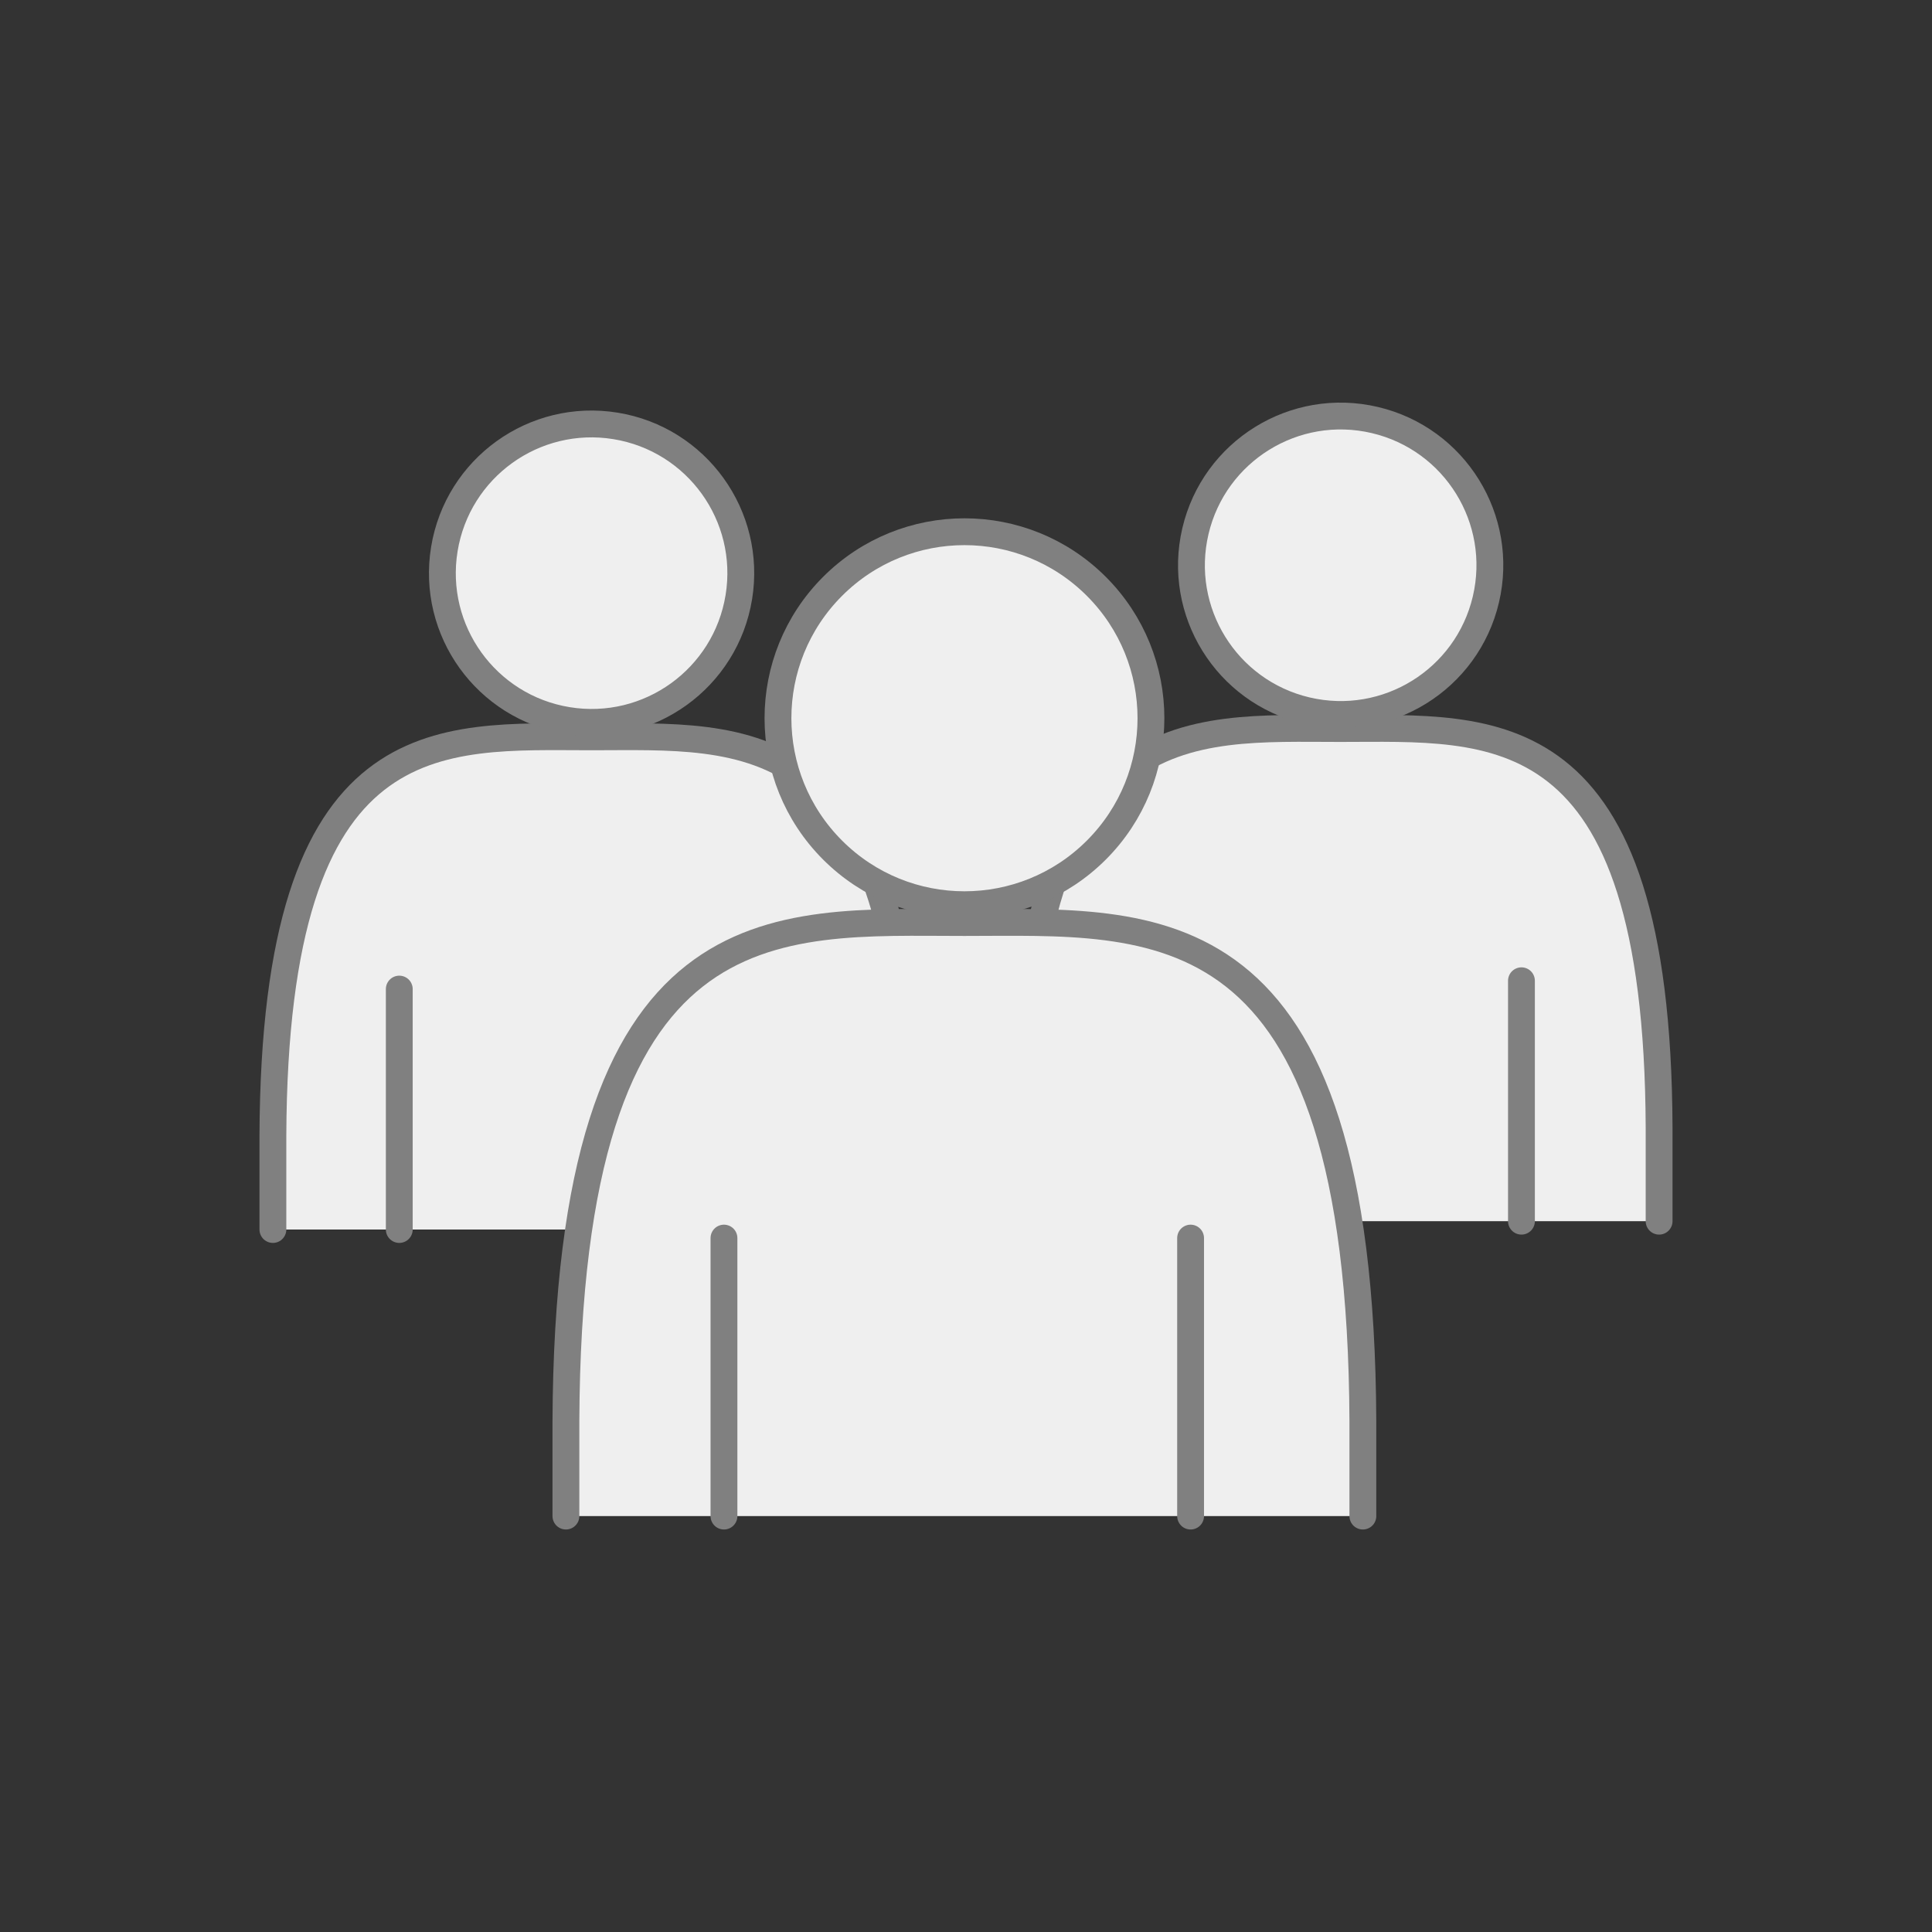 <?xml version="1.0" encoding="UTF-8"?>
<svg id="a" data-name="レイヤー 1" xmlns="http://www.w3.org/2000/svg" width="72" height="72" viewBox="0 0 72 72">
  <rect x="0" y="0" width="72" height="72" fill="#333333" stroke="none"/>
  <defs>
    <style>
      .b {
        fill: #efefef;
        stroke: gray;
        stroke-linecap: round;
        stroke-linejoin: round;
      }
    </style>
  </defs>
  <g>
    <path class="b" d="M33.93,45.82v-3.49c-.06-15.58-6.21-14.87-11.88-14.87s-11.82-.71-11.88,14.87v3.49"/>
    <circle class="b" cx="22.05" cy="21.36" r="5.56" transform="translate(-2.58 39.69) rotate(-80.75)"/>
    <line class="b" x1="14.88" y1="36.86" x2="14.88" y2="45.82"/>
    <line class="b" x1="28.79" y1="36.86" x2="28.79" y2="45.82"/>
  </g>
  <g>
    <path class="b" d="M61.83,45.51v-3.49c-.06-15.58-6.21-14.87-11.88-14.87s-11.82-.71-11.88,14.87v3.49"/>
    <circle class="b" cx="49.95" cy="21.06" r="5.56" transform="translate(18.03 64.87) rotate(-76.77)"/>
    <line class="b" x1="42.78" y1="36.55" x2="42.78" y2="45.51"/>
    <line class="b" x1="56.7" y1="36.55" x2="56.7" y2="45.51"/>
  </g>
  <g>
    <path class="b" d="M50.79,56.5v-3.53c-.08-19.47-7.76-18.59-14.85-18.59s-14.77-.89-14.85,18.59v3.53"/>
    <circle class="b" cx="35.94" cy="26.77" r="6.95" transform="translate(-8.4 33.25) rotate(-45)"/>
    <line class="b" x1="26.98" y1="46.14" x2="26.98" y2="56.5"/>
    <line class="b" x1="44.37" y1="46.14" x2="44.37" y2="56.5"/>
  </g>
</svg>